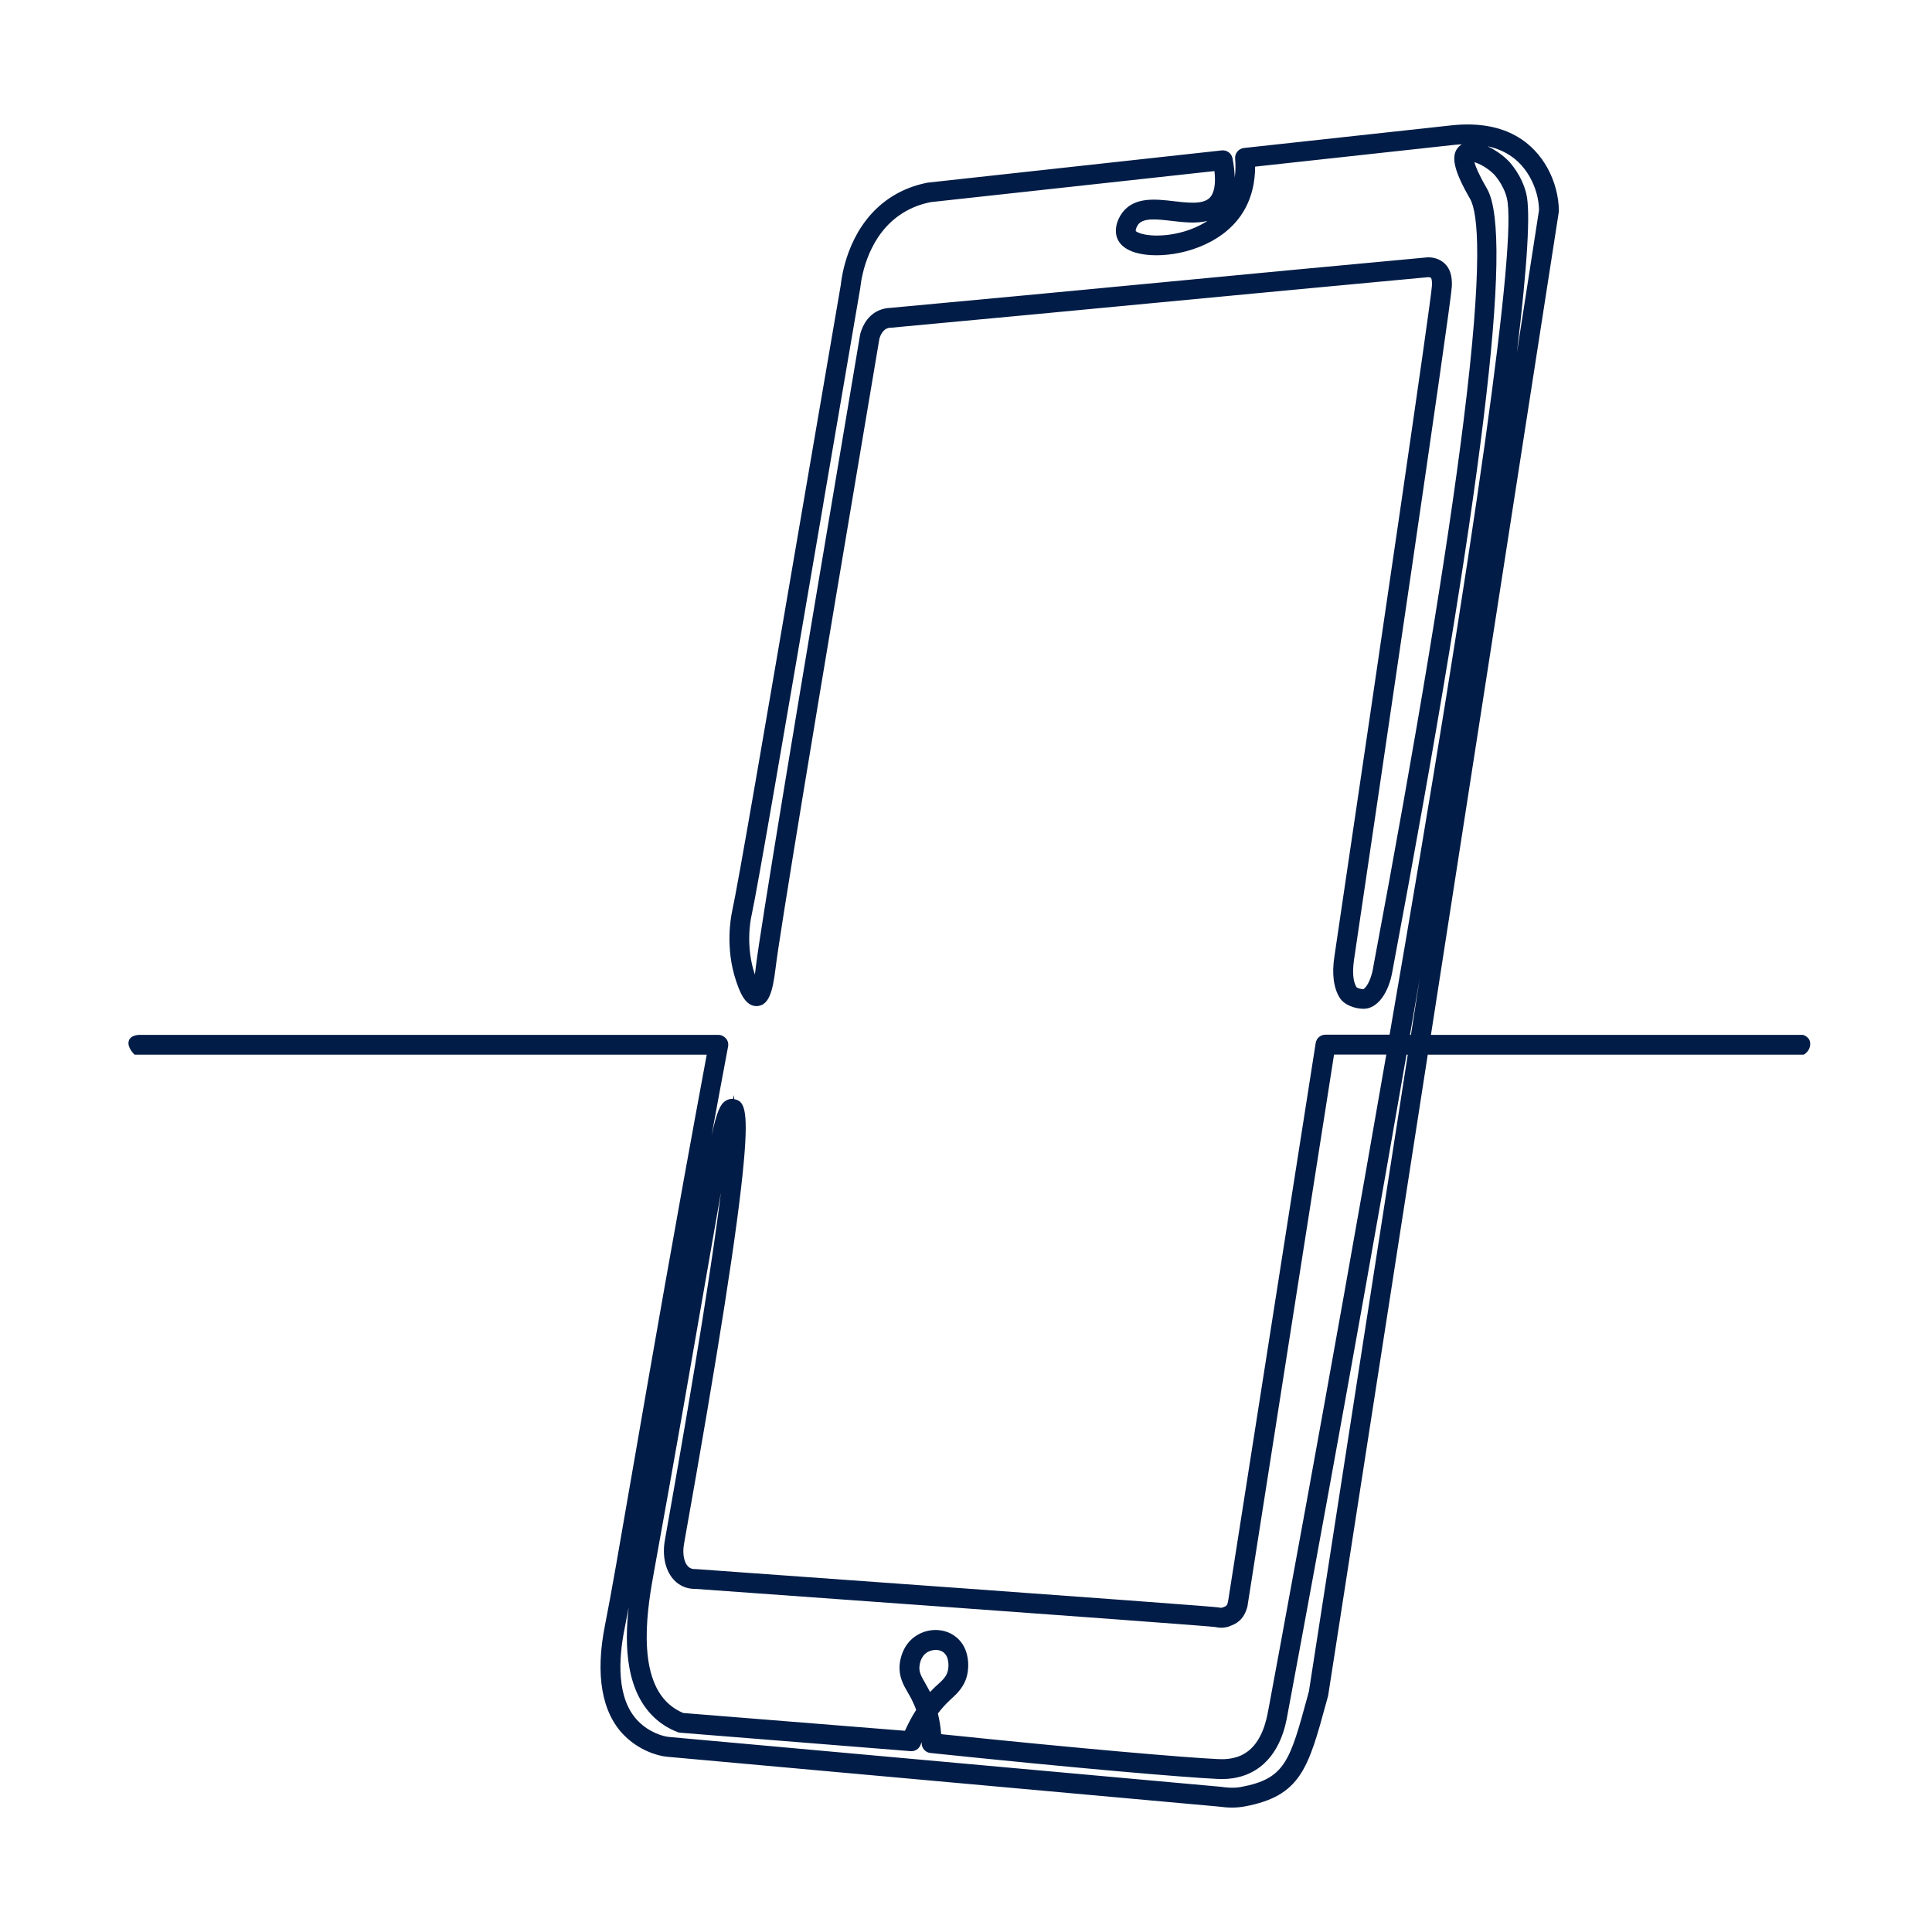 <?xml version="1.0" encoding="UTF-8"?> <svg xmlns="http://www.w3.org/2000/svg" xmlns:xlink="http://www.w3.org/1999/xlink" version="1.0" id="Layer_1" x="0px" y="0px" viewBox="0 0 2000 2000" style="enable-background:new 0 0 2000 2000;" xml:space="preserve"> <style type="text/css"> .st0{fill:#011C46;} </style> <path class="st0" d="M1866.4,1071.3h-385.1l132.3-851.5c0.1-0.5,0.1-1,0.1-1.6c0-14.7-4.3-30.9-11.9-44.5c-13-23.4-40.7-50-98.6-44 l-215.5,23.5c-5.5,0.6-9.6,5.6-9.1,11.1c0.5,5.6,0.6,12.4-0.4,19.6c-0.2-6.1-0.9-12.7-2.3-20c-1-5.2-5.9-8.8-11.1-8.2L961,189 l-0.3,0c-13.4,2.5-25.9,7.3-37.1,14.3c-42.9,26.9-51.6,76.7-53.2,91.5c-13.6,79.4-26.4,153.9-38.1,222.1l-0.2,1.2 c-40.8,238.2-67.7,395.5-74.2,425.2c-1.3,6.1-7.4,38.1,4.1,72.2c3.4,10,9.1,26.8,22,26c12-1,15.9-15,18.8-38.8l0.1-0.7 c4.3-35.8,39.4-248.8,107.4-651.1c0.3-1.2,2.2-8.3,7.7-10.8c1.3-0.6,2.8-0.9,4.7-0.9l0.3,0c95-8.8,188.2-17.6,278.3-26.2 c89.9-8.5,182.9-17.4,277.4-26.1c1.2,0.1,2,0.3,2.6,0.7c0.1,0.1,1.4,1.4,1,8.5c-0.9,15.8-52.7,368.8-100.9,693.8 c-2.8,18.2-0.9,32.7,5.4,42.9c4.9,7.8,15.9,11.4,24.7,11.5h0.1c14.1,0,26.1-16,30-39.9c46.9-249.5,77.7-436.2,94.1-570.5 c16.5-135.2,17.8-213.1,3.9-238.1l-0.9-1.6c-8.2-14.2-11.3-22.1-12.4-26.3c4.7,1.4,12.8,5.2,20.1,12.4c0.1,0.1,10,10.3,13.5,24.8 c10.8,44.6-31.2,344.1-121.4,866h-66.4c-5.1,0-9.3,3.6-10.1,8.6l-90.8,578.7c-1,3.9-1.8,4.2-4.6,5.3l-1.1,0.4 c-1.3,0.5-2.7,0.2-3.1,0.1c-0.2,0-0.7-0.2-0.9-0.2l-0.1,0c-4.4-0.7-70-5.9-541.1-39.7l-0.3,0l-0.3,0c-2,0.1-3.7-0.3-5.3-1.1 c-5.8-3.2-8.4-13.7-6.3-25c35.6-199.4,55.9-328.8,61.9-395.7c5.2-57-0.5-62.6-9.7-64.6c-0.1,0-0.2,0-0.3-0.1l-0.1-4.2l-1.2,4 c-2.7-0.2-5.4,0.5-7.8,2.1c-5.1,3.4-8.7,10.3-14.3,35.9c5.5-29.8,11.1-60.6,17.1-92.2c0.6-3-0.2-6.1-2.2-8.4c-2-2.3-4.8-3.7-7.9-3.7 H145.1c0,0-9.8-0.5-11.8,6.3s6,14.2,6,14.2h592.3c-32.5,174.7-58,321.6-76.6,429.2l-0.1,0.5c-13.1,76-22.6,130.9-28.6,160.8 c-10.3,51.4-3.4,90.9,20,114.3c14.6,14.6,33.1,21,44.4,22l570.3,51.5c0.4,0,0.9,0.1,1.5,0.2l0.3,0c2.9,0.4,7.4,0.9,12.7,0.9 c4.4,0,8.6-0.4,12.6-1.1c58.4-10.8,66.2-39.3,85-108.2l1.7-6.2c0.1-0.4,0.2-0.7,0.2-1.1l103-662.8h389.1c0,0,6.4-3,6.8-10.7 C1874.4,1073.4,1866.4,1071.3,1866.4,1071.3z M1469.6,1013.3l-9,58h-1C1463,1051.6,1466.3,1032.3,1469.6,1013.3z M1580,200.5 c-4.8-19.8-17.5-33-18.9-34.4c-5.7-5.6-13.4-11.1-21.3-14.7c19.7,4.2,34.5,15,44.1,32.3c5.8,10.4,9.2,22.7,9.3,33.8l-22.9,147.5 C1581.2,274,1584.5,219,1580,200.5z M1192.8,243.7c-11.3-0.7-16.2-3.6-17.1-4.5c-0.2-1.1,0.6-4.3,2.7-7c5.5-6.9,19.7-5.3,34.7-3.5 c12.1,1.4,25.2,2.9,36.8,0C1232.5,240.1,1210.2,244.7,1192.8,243.7z M781.4,1008.8c-9.7-28.9-4.6-56-3.4-61.1 c6.5-30,33.4-187.2,74.1-425l0.7-4.4c11.6-67.6,24.2-141.5,37.8-220.5l0-0.3c1.4-12.5,8.6-54.8,43.8-76.9 c8.9-5.6,18.8-9.4,29.4-11.4l293.4-32.1c1.5,13.5-0.2,23.1-5.2,27.9c-7,6.7-22.1,5-36.6,3.3c-18.9-2.2-40.4-4.7-53,11.1 c-6.1,7.6-10,19.7-4.9,29.3c6.1,11.4,21.8,14.7,34,15.4c30,1.7,71.9-10.4,93.1-41.1c11.9-17.2,14.7-36.3,14.7-50.5l205.9-22.5 c2.7-0.3,5.4-0.5,8.1-0.6c-1,0.6-2,1.3-2.9,2.2c-9,8.7-5.9,24,10.7,53l0.8,1.4c8.2,14.7,13.6,66.8-7,231.2 c-16.6,132.9-48,322.6-93.3,563.8l0,0.1c-2.6,16.2-8.7,22.1-10.2,22.9c-3.6-0.1-6.5-1.4-7.2-2.1c-3.6-6-4.4-15.8-2.4-29.2 c23.4-157.9,99.9-674.7,101.1-695.7c0.2-4.4,1-17.9-9-25.6c-4.4-3.4-9.9-5.1-15.8-5l-0.3,0c-95,8.7-188.2,17.6-278.3,26.2 c-90.1,8.6-183.3,17.4-277.6,26.1c-4.2,0.1-8.2,1-12,2.6c-14.3,6.2-18.6,21-19.6,25.4l0,0.2C822.2,749.9,787,963.3,782.6,999.6 l-0.1,0.7C782.2,1003.6,781.8,1006.3,781.4,1008.8z M679.9,1780.3c6.2,5.3,13.4,9.6,21.4,12.7c0.9,0.4,1.9,0.6,2.9,0.7l238.5,19.1 c4.5,0.3,8.6-2.3,10.2-6.4c0.4-1,0.8-2,1.2-3c0,0.4,0,0.9,0,1.3c0.1,5.2,4,9.5,9.2,10c153.5,16,261.1,25.1,296.3,26.8 c6.5,0.3,23.7,1.1,40.2-9.2c25.6-15.9,31.2-47,33-57.2l0.2-1.1c6.4-34.2,64.1-342.7,123-682.2h1.3L1355,1750.8l-1.5,5.6 c-18.3,67-23.2,85-69,93.5c-7.6,1.4-14.8,0.5-19.1,0l-0.5-0.1c-0.7-0.1-1.4-0.2-1.9-0.2l-570.3-51.5c-6.4-0.6-20.3-4.6-31.8-16.1 c-23.1-23.1-20.6-64.8-14.4-95.7c1.3-6.4,2.7-13.8,4.3-22.4C646.3,1703.5,647.7,1752.8,679.9,1780.3z M970.9,1743.7l-2,1.8 c-2.1,1.9-4.1,4-6.1,6.1c-0.2-0.5-0.5-1-0.7-1.4c-1.4-2.7-2.8-5.1-4.3-7.8c-4.1-7-6.5-11.3-6-17.2c0.2-2.5,1.4-10.9,8.3-14.9 c2.5-1.5,5.7-2.3,8.7-2.3c2.7,0,5.2,0.7,7.2,2c7,4.6,6.2,15.7,5.2,19.6C979.8,1735.6,975.5,1739.5,970.9,1743.7z M704.9,1641.2 c4.5,2.5,9.7,3.7,14.9,3.6c432.8,31.1,532,38.6,538.2,39.5c5.4,1.2,10.6,0.9,15.3-1l0.9-0.4c4.4-1.7,13.4-5.2,17.2-20.1l0-0.2 l89.6-570.9h54.1c-59.7,344-119.6,664.7-122.1,678.3l-0.3,1.4c-1.5,8-5.9,32.4-23.7,43.5c-11.2,7-23.7,6.3-28.4,6.1 c-33.9-1.6-137.8-10.4-286.3-25.8c-0.6-7.4-1.7-14.6-3.4-21.4c3.7-4.9,7.7-9.4,12-13.4l1.8-1.7c5.7-5.2,13.5-12.3,16.4-24.4 c2.5-10.4,2.4-30.8-13.9-41.5c-10.8-7.1-25.6-7.3-37.5-0.3c-15.4,9-18,25.9-18.4,30.9c-1,12.3,3.9,20.9,8.7,29.1 c1.3,2.2,2.6,4.5,3.8,6.9c1.7,3.4,3.3,6.9,4.6,10.7c-4.3,6.6-8.1,13.9-11.6,21.6l-229.5-18.4c-5.3-2.2-10.1-5.2-14.2-8.7 c-35.6-30.4-22-105-16.2-136.9c23.1-127.1,40-224.7,52.4-296c6.6-38.2,12.3-70.8,17-97.3c-7.8,63.2-24.6,172.6-58,359.9 C684.5,1614.9,691.2,1633.7,704.9,1641.2z"></path> </svg> 